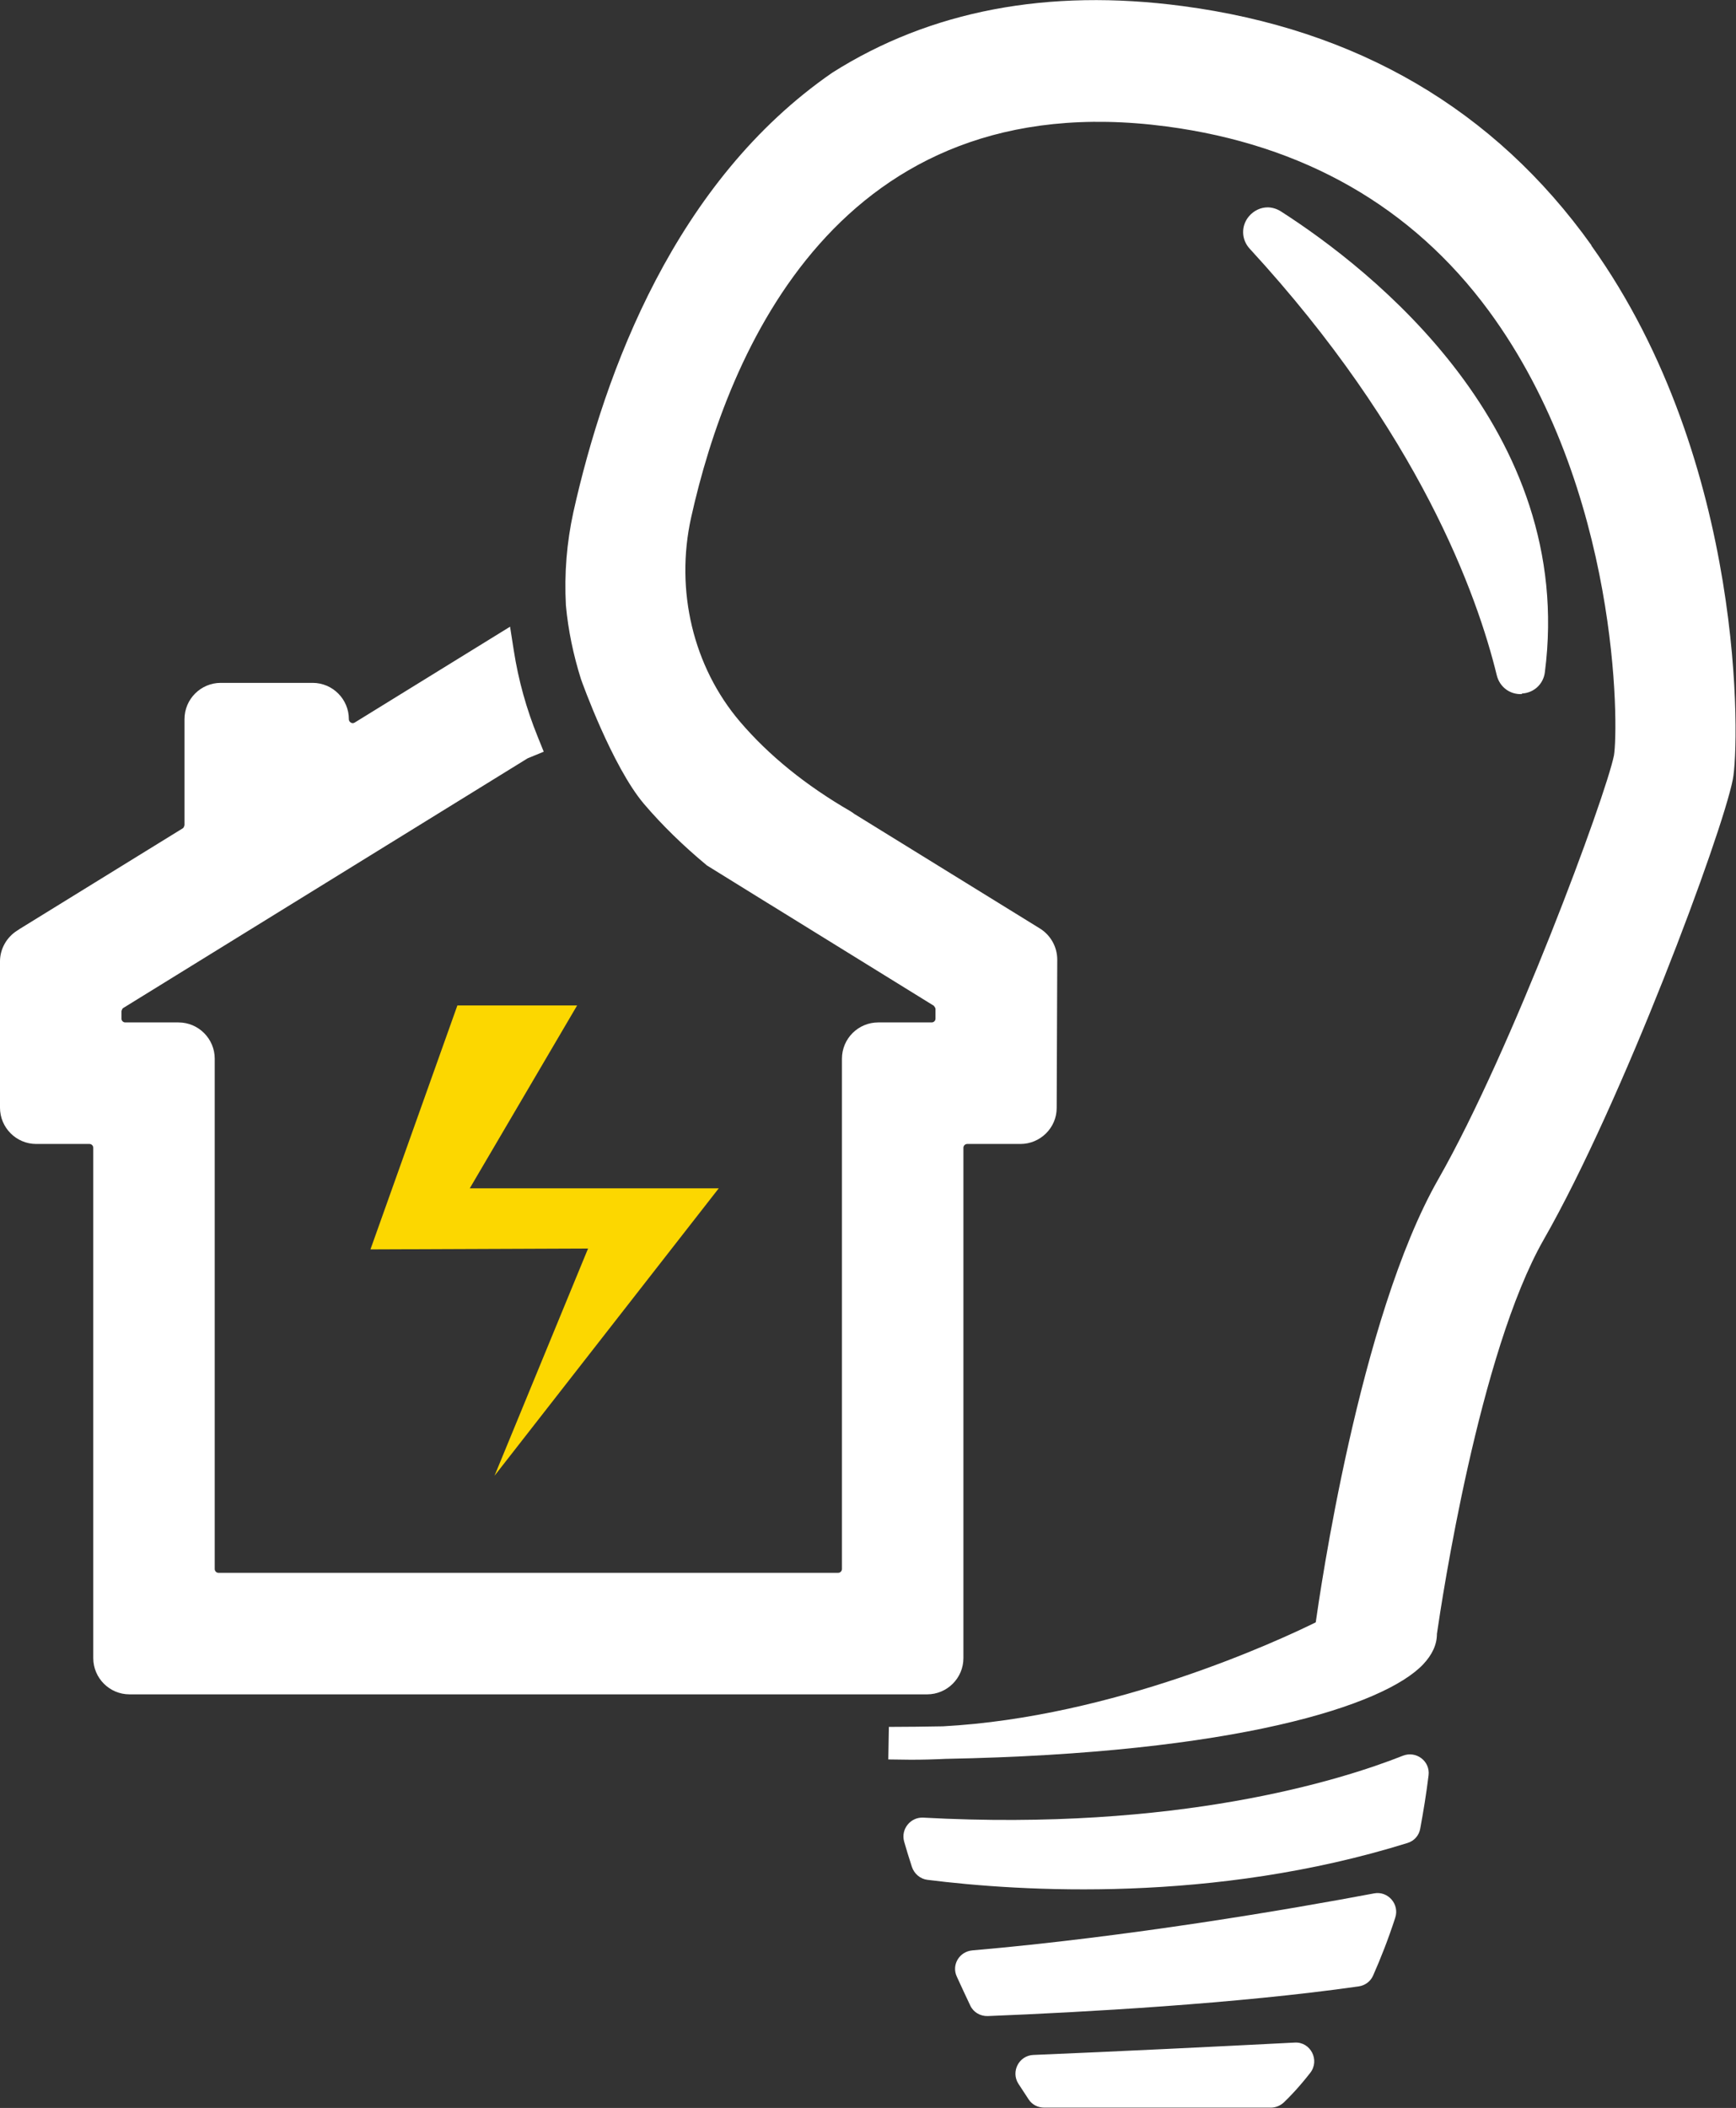 <?xml version="1.0" encoding="UTF-8"?>
<svg id="Calque_2" xmlns="http://www.w3.org/2000/svg" viewBox="0 0 60.31 73.19">
  <rect x="0" y="0" width="60.31" height="73.19" fill="#333333" stroke="none"/>
  <defs>
    <style>
      .cls-1 {
        fill: #fff;
      }

      .cls-2 {
        fill: #fcd700;
      }
    </style>
  </defs>
  <g id="Calque_1-2" data-name="Calque_1">
    <g>
      <path class="cls-1" d="M55.29,8.52C51.92,3.8,47.14,1.01,41.08.21c-4.68-.62-8.76.16-12.16,2.31-5.47,3.77-7.91,10.38-9,15.26-.23,1.05-.32,2.13-.26,3.24.08.87.26,1.72.52,2.55.04.12,1.09,3.04,2.19,4.34.63.74,1.37,1.46,2.19,2.14l2.1,1.3c.06.04.12.07.18.11l5.6,3.46s.06.07.06.11v.34c0,.07-.06.13-.13.13h-1.86c-.69,0-1.26.56-1.26,1.26v17.72c0,.07-.06.13-.13.13H7.59c-.07,0-.13-.06-.13-.13v-17.72c0-.69-.56-1.26-1.26-1.26h-1.85c-.07,0-.13-.06-.13-.13v-.26s.02-.09.06-.11l14.05-8.67s0,0,0,0l.56-.23-.21-.52c-.39-.96-.67-1.96-.83-2.99l-.13-.83-5.4,3.33c-.05.03-.1.02-.13,0-.03-.02-.07-.05-.07-.12,0-.69-.56-1.26-1.26-1.26h-3.19c-.69,0-1.26.56-1.26,1.26v3.68s-.02.09-.06.11l-5.66,3.49-.09.06c-.37.23-.6.64-.6,1.07v5.08c0,.69.56,1.26,1.26,1.26h1.85c.07,0,.13.06.13.13v17.72c0,.69.56,1.26,1.26,1.26h27.71c.69,0,1.26-.56,1.26-1.26v-17.72c0-.07.06-.13.13-.13h1.85c.69,0,1.26-.56,1.26-1.25l.02-5.15c0-.44-.23-.85-.6-1.08l-6.45-3.98s-.08-.06-.13-.09c-1.56-.9-2.85-1.95-3.84-3.11-1.63-1.91-2.26-4.56-1.7-7.09,1.27-5.71,5.11-15.08,16.51-13.58,4.77.63,8.54,2.79,11.2,6.4,4.56,6.2,4.51,14.49,4.35,15.44-.29,1.43-3.54,10.22-6.1,14.71-2.76,4.83-4.13,14.49-4.26,15.39-1.3.64-7.01,3.29-12.95,3.61-.61.01-1.24.02-1.88.02l-.02,1.13c.26,0,.52.01.78.01.4,0,.81-.01,1.21-.03,10.08-.19,15.23-1.85,16.59-3.28.32-.34.48-.69.48-1.06.17-1.18,1.47-9.77,3.71-13.69,2.73-4.77,6.19-14.05,6.57-15.98.23-1.14.48-10.99-4.92-18.54Z"/>
      <path class="cls-1" d="M48.74,60.96c-2.17.86-7.85,2.63-16.67,2.15-.44-.02-.78.4-.66.83.07.25.16.54.27.88.08.24.29.42.54.45,3.26.41,9.94.82,16.68-1.28.23-.07.4-.26.44-.5.11-.59.21-1.2.29-1.85.06-.49-.43-.86-.89-.68Z"/>
      <path class="cls-1" d="M47.74,65.74c-2.97.56-8.54,1.51-13.96,1.98-.45.04-.73.5-.54.91.15.33.31.67.47,1.01.11.23.35.37.61.36,3.27-.13,8.69-.43,12.88-1.03.22-.03.41-.17.5-.37.27-.61.53-1.27.77-2.01.16-.47-.25-.94-.73-.85Z"/>
      <path class="cls-1" d="M44.99,70.92c-2.73.14-6.18.31-9.09.43-.5.02-.79.58-.52,1,.12.18.24.37.36.55.12.18.32.28.54.28h7.87c.17,0,.33-.07.45-.18.2-.19.53-.53.92-1.03.34-.44.01-1.08-.54-1.05Z"/>
      <polygon class="cls-2" points="15.89 34.91 12.87 43.38 20.43 43.35 17.18 51.24 24.97 41.26 16.32 41.26 20.05 34.91 15.89 34.91"/>
      <path class="cls-1" d="M52.87,24.08c.42-.02.75-.33.8-.74,1.09-8.43-6.05-14-9.17-16-.14-.09-.31-.14-.46-.14-.24,0-.48.11-.65.31-.28.33-.27.81.03,1.13,5.88,6.39,7.9,12.02,8.58,14.81.1.4.45.67.87.65Z"/>
    </g>
  </g>
</svg>